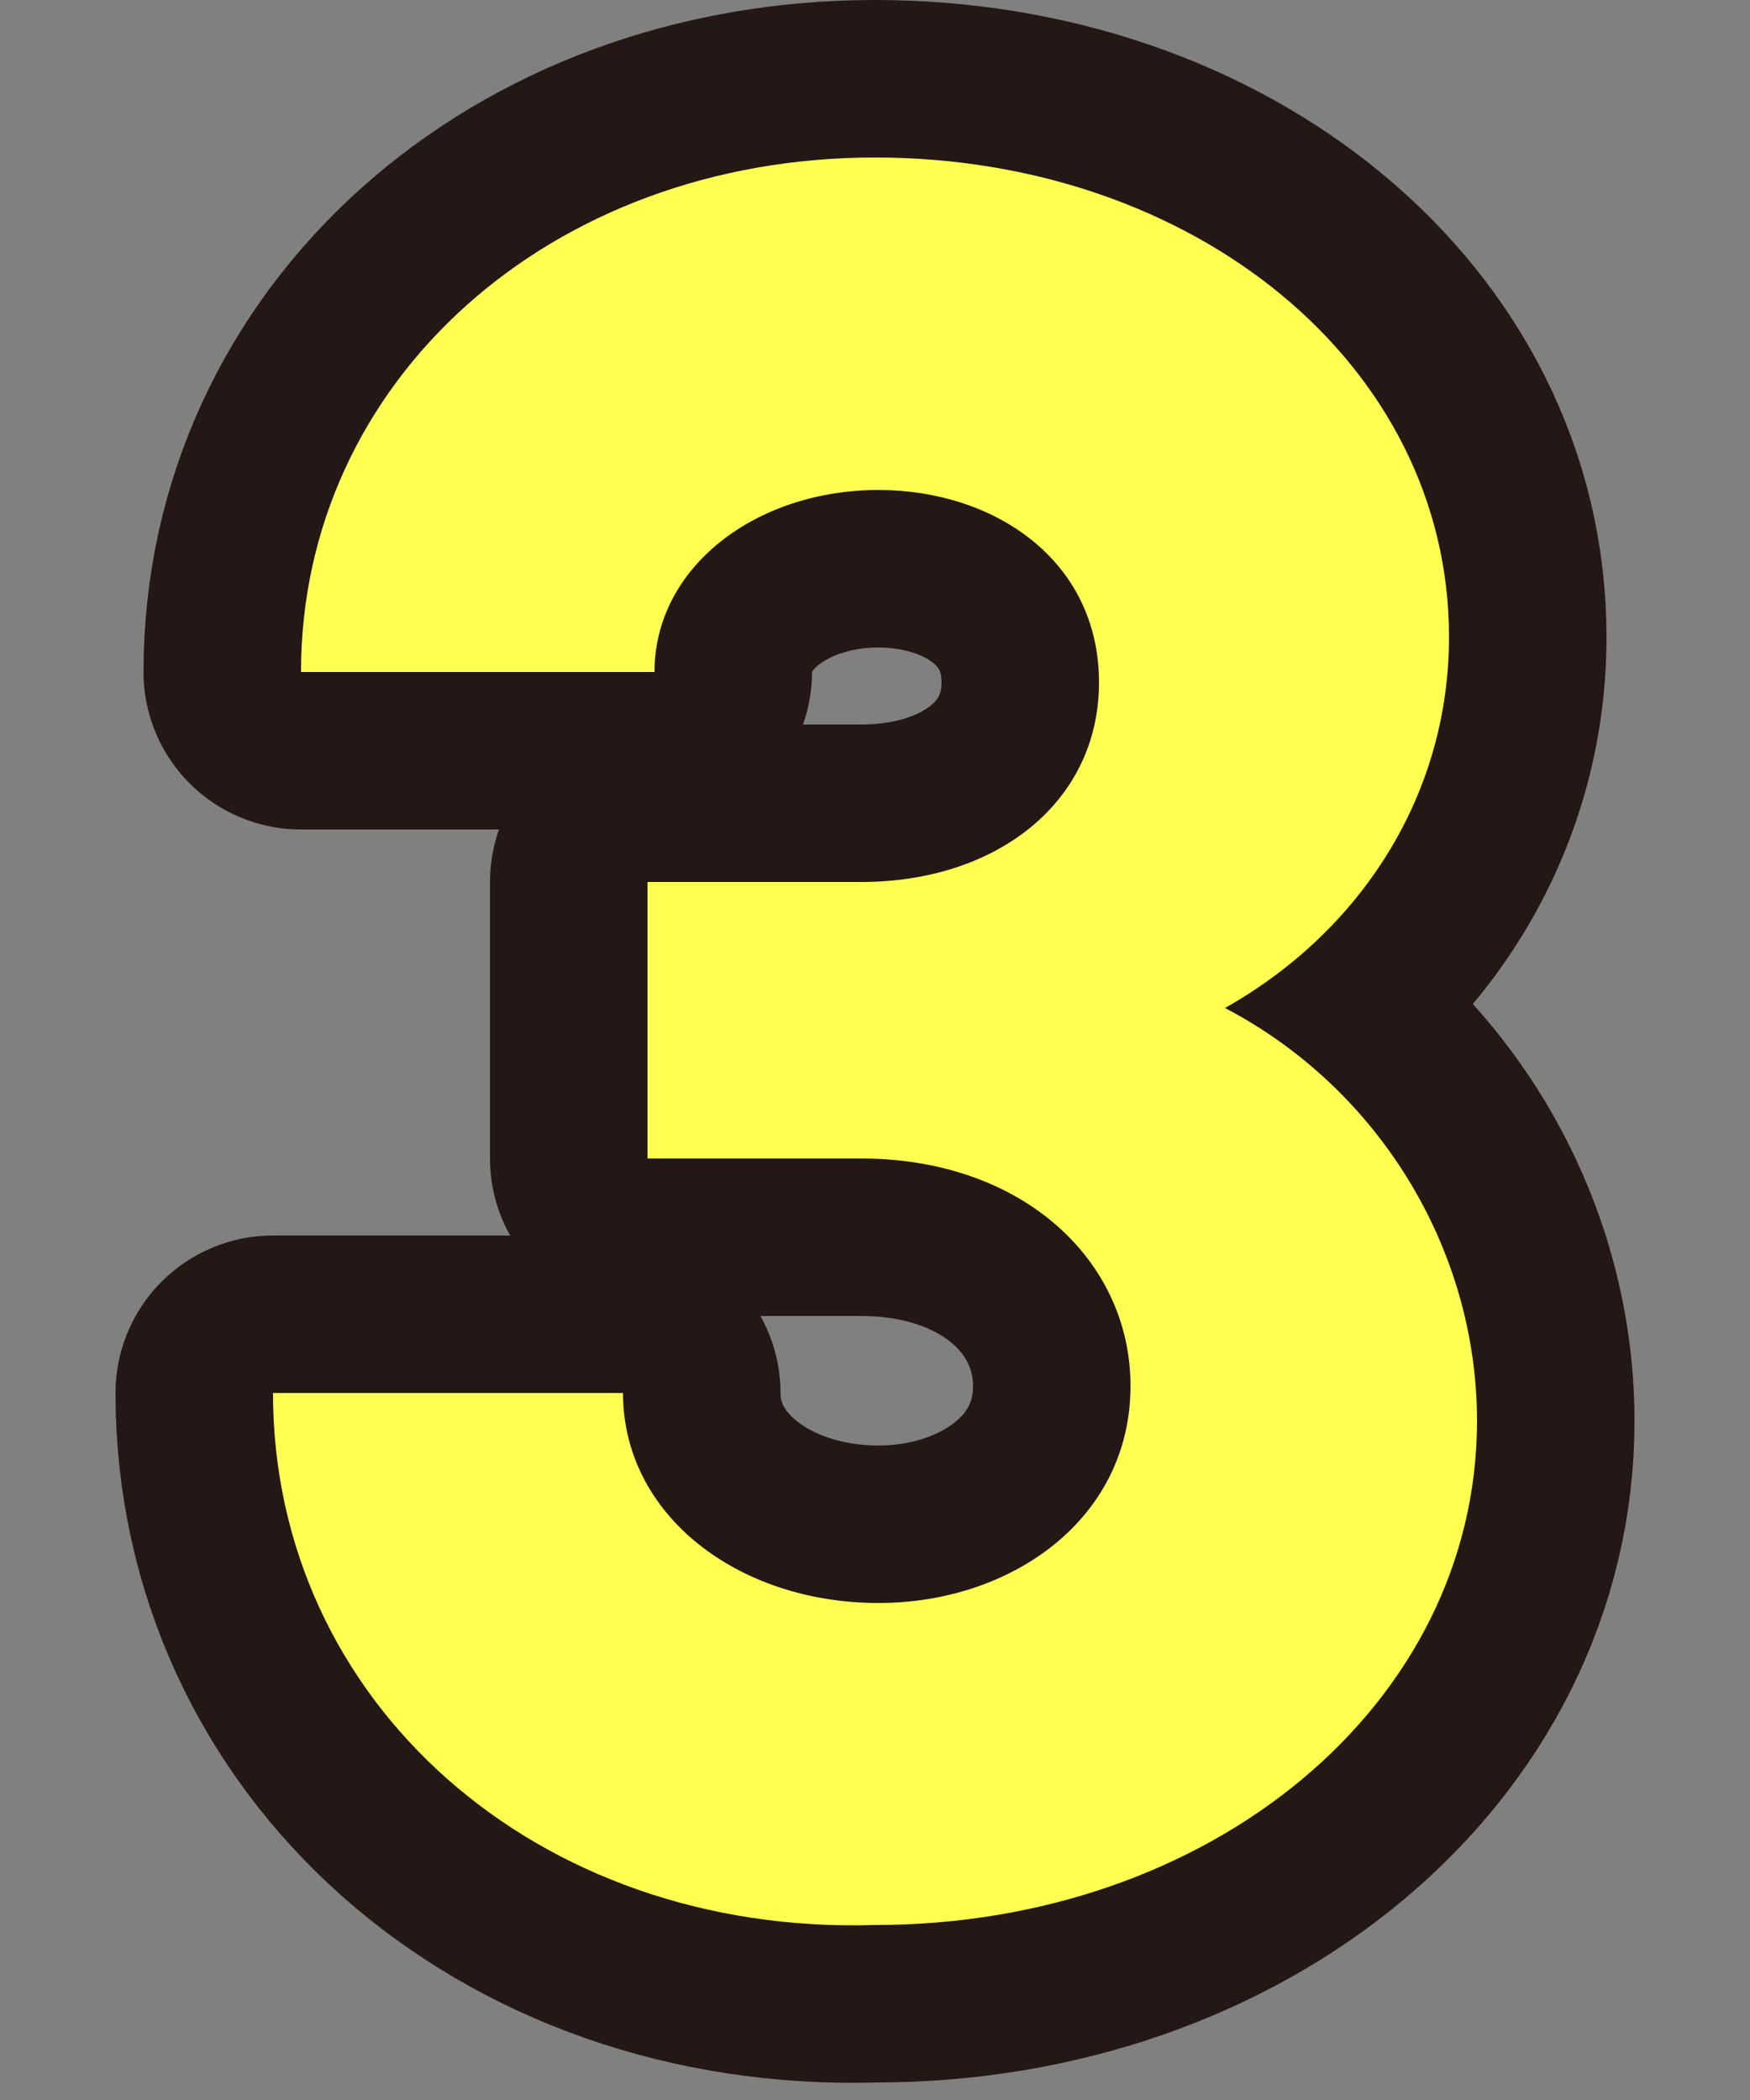 <?xml version="1.0" encoding="utf-8"?>
<!-- Generator: Adobe Illustrator 26.5.0, SVG Export Plug-In . SVG Version: 6.00 Build 0)  -->
<svg version="1.1" id="_レイヤー_2" xmlns="http://www.w3.org/2000/svg" xmlns:xlink="http://www.w3.org/1999/xlink" x="0px"
	 y="0px" viewBox="0 0 50 60" style="enable-background:new 0 0 50 60;" xml:space="preserve">
<rect x="0" y="0" width="50" height="60" fill="#808080" stroke="none"/>
<style type="text/css">
	.st0{fill:none;stroke:#231815;stroke-width:9;stroke-linecap:round;stroke-linejoin:round;}
	.st1{fill:#FFFF52;}
</style>
<g>
	<path class="st0" d="M7.8,39.8h10c0,3.5,3.3,6,7.3,6c3.8,0,7.2-2.4,7.2-6.2c0-3.6-3.1-6.5-7.7-6.5h-6.1v-7.9h6.1
		c3.9,0,6.8-2.3,6.8-5.7c0-3.5-3-5.5-6.3-5.5c-3.5,0-6.4,2.2-6.4,5.2H8.6c0-8.3,7.1-14.7,16.4-14.7c9.1,0,16.4,5.9,16.4,13.7
		c0,4.5-2.5,8.4-6.4,10.6c4.4,2.3,7.2,6.9,7.2,11.8c0,8.1-7.6,14.4-17.2,14.4C15.3,55.3,7.8,48.6,7.8,39.8z"/>
	<path class="st1" d="M7.8,39.8h10c0,3.5,3.3,6,7.3,6c3.8,0,7.2-2.4,7.2-6.2c0-3.6-3.1-6.5-7.7-6.5h-6.1v-7.9h6.1
		c3.9,0,6.8-2.3,6.8-5.7c0-3.5-3-5.5-6.3-5.5c-3.5,0-6.4,2.2-6.4,5.2H8.6c0-8.3,7.1-14.7,16.4-14.7c9.1,0,16.4,5.9,16.4,13.7
		c0,4.5-2.5,8.4-6.4,10.6c4.4,2.3,7.2,6.9,7.2,11.8c0,8.1-7.6,14.4-17.2,14.4C15.3,55.3,7.8,48.6,7.8,39.8z"/>
</g>
</svg>
